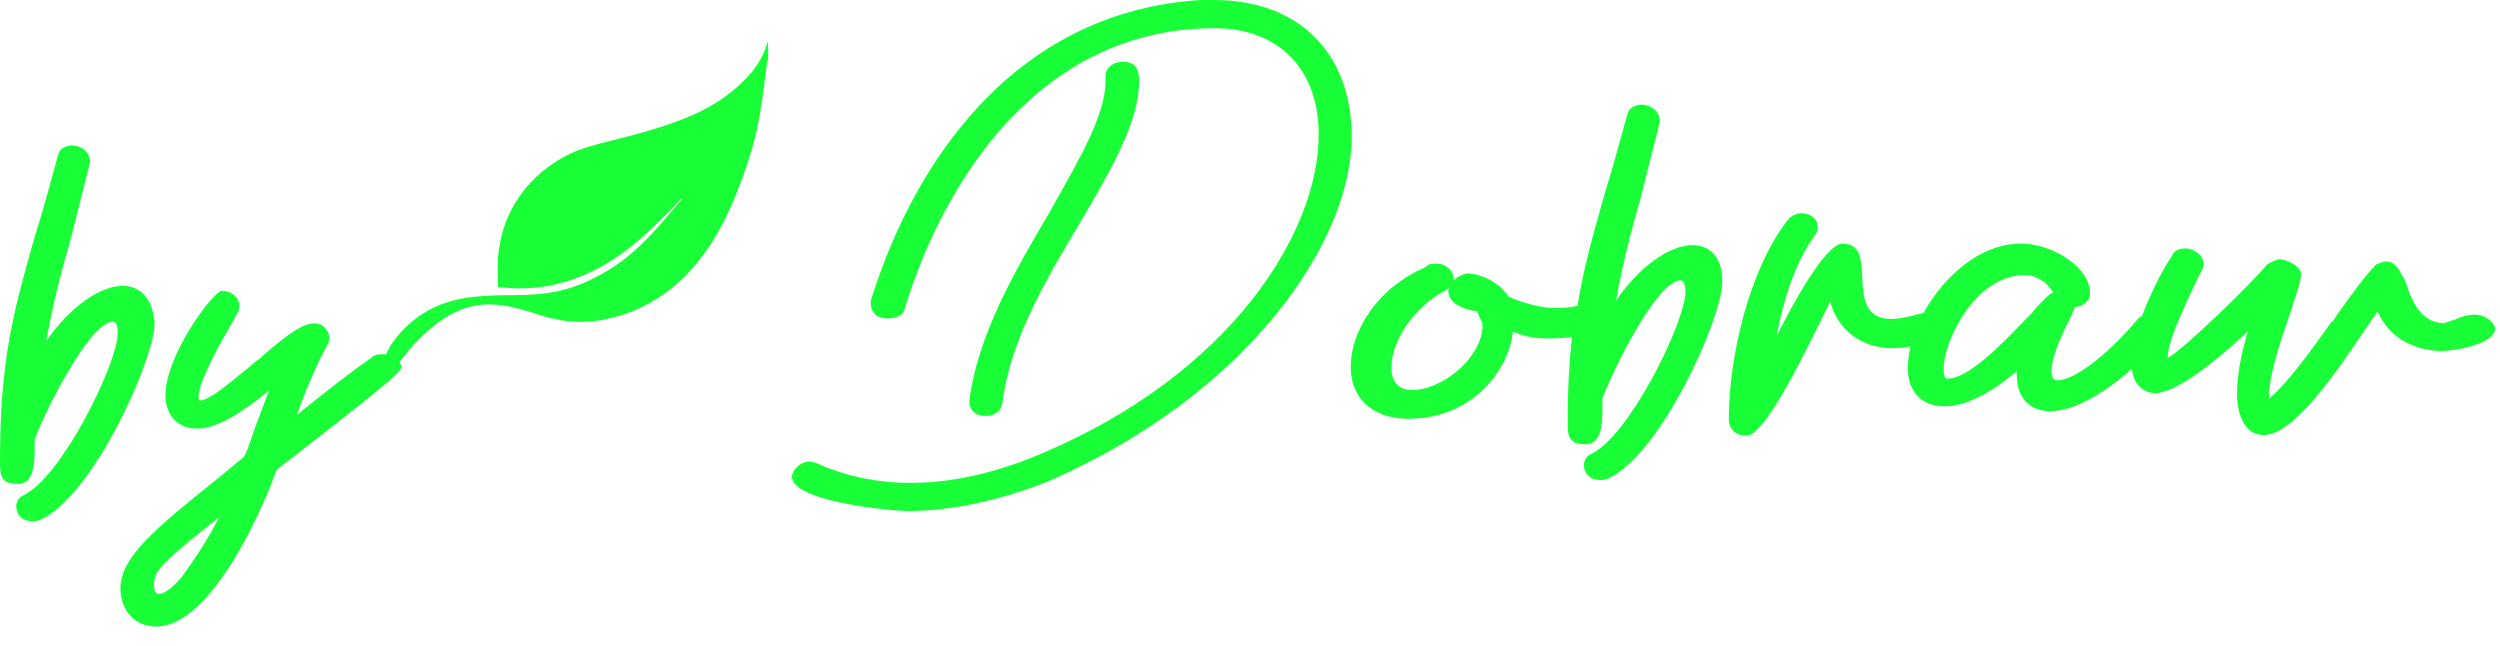 <?xml version="1.0" encoding="UTF-8"?> <svg xmlns="http://www.w3.org/2000/svg" width="120" height="31" viewBox="0 0 120 31" fill="none"> <path d="M36.871 2.869C36.844 2.921 36.819 2.947 36.819 2.999C36.714 3.754 36.636 4.535 36.506 5.29C36.324 6.514 35.959 7.686 35.517 8.858C35.048 10.081 34.501 11.253 33.694 12.321C32.47 13.935 30.882 15.002 28.851 15.367C27.809 15.549 26.794 15.419 25.779 15.081C25.076 14.846 24.346 14.638 23.591 14.612C22.68 14.586 21.847 14.898 21.118 15.419C20.207 16.07 19.504 16.903 18.853 17.814C18.722 18.023 18.566 18.205 18.41 18.439C18.254 17.632 18.462 16.955 18.905 16.356C19.764 15.211 20.936 14.508 22.368 14.3C23.045 14.195 23.748 14.169 24.451 14.169C25.492 14.169 26.508 14.117 27.497 13.779C28.46 13.44 29.346 12.945 30.153 12.295C31.038 11.566 31.793 10.68 32.522 9.795C32.6 9.717 32.653 9.639 32.731 9.561C32.731 9.561 32.731 9.561 32.731 9.509C32.47 9.795 32.21 10.055 31.95 10.316C30.7 11.592 29.346 12.737 27.627 13.362C26.43 13.805 25.206 13.935 23.904 13.779C23.904 13.31 23.878 12.841 23.904 12.347C23.982 11.435 24.242 10.55 24.711 9.769C25.31 8.78 26.117 8.05 27.107 7.504C27.836 7.113 28.643 6.931 29.45 6.723C30.804 6.384 32.158 6.02 33.408 5.447C34.423 4.978 35.308 4.353 36.037 3.52C36.402 3.077 36.688 2.583 36.844 2.01C36.871 2.062 36.871 2.114 36.871 2.166C36.871 2.374 36.871 2.635 36.871 2.869Z" fill="#18FF38"></path> <path d="M58.272 0H57.621C53.507 0.26 49.94 1.953 47.05 5.025C44.133 8.124 42.597 11.873 41.79 14.451V14.477C41.79 15.024 42.077 15.284 42.623 15.284C43.014 15.284 43.3 15.154 43.404 14.893C44.003 12.889 45.435 9.035 48.3 5.911C51.086 2.89 54.444 1.354 58.298 1.354C61.37 1.354 63.297 3.307 63.297 6.457C63.297 11.144 59.105 17.94 49.94 21.793C45.956 23.486 42.233 23.616 39.212 22.236C39.004 22.158 38.952 22.158 38.848 22.158C38.405 22.158 38.015 22.575 38.015 22.887C38.015 23.382 38.822 23.798 40.41 24.137C41.686 24.397 43.066 24.527 43.587 24.527C45.644 24.527 47.961 24.033 50.278 23.121C59.86 18.955 64.885 11.639 64.885 6.535C64.859 2.526 62.334 0 58.272 0Z" fill="#18FF38"></path> <path d="M48.118 19.314C48.508 16.294 50.175 13.482 51.789 10.774L51.867 10.644C53.325 8.17 54.679 5.827 54.679 3.9C54.679 3.406 54.575 2.963 53.898 2.963C53.455 2.963 53.065 3.249 53.065 3.614V3.874C53.065 5.489 51.867 7.545 50.513 9.941L50.357 10.227C48.742 12.961 46.92 16.086 46.529 19.236C46.529 19.705 46.816 19.965 47.31 19.965C47.675 19.965 48.066 19.783 48.118 19.314Z" fill="#18FF38"></path> <path d="M81.237 11.767C80.118 11.767 78.659 12.835 77.592 14.397L77.566 14.449C77.826 12.991 78.165 11.533 78.737 9.554L79.675 5.831C79.675 5.258 79.154 5.023 78.79 5.023C78.503 5.023 78.165 5.18 78.113 5.492C77.67 7.106 77.332 8.304 77.019 9.32C76.446 11.325 76.004 12.913 75.717 14.683C75.327 14.761 74.936 14.787 74.598 14.787C74.103 14.787 73.244 14.605 72.41 14.241C72.072 13.668 71.291 13.199 70.51 13.121C70.301 13.121 69.989 13.251 69.781 13.46C69.781 13.434 69.781 13.408 69.781 13.382C69.781 13.043 69.442 12.652 68.947 12.652C68.843 12.652 68.609 12.652 68.505 12.757L68.401 12.835C65.953 13.902 64.834 16.037 64.834 17.6C64.834 19.136 65.901 20.099 67.594 20.099C70.796 20.099 72.463 17.626 72.619 15.907C73.113 16.142 73.634 16.246 74.337 16.246C74.754 16.246 75.144 16.22 75.457 16.168C75.327 17.339 75.249 18.641 75.249 20.229C75.249 20.854 75.249 21.323 76.082 21.323C76.264 21.323 76.446 21.271 76.576 21.141C76.915 20.802 76.915 20.047 76.915 19.526V19.11C77.722 17.079 79.649 13.46 80.664 13.46C80.82 13.46 80.899 13.642 80.899 14.006C80.899 15.438 78.217 20.932 76.368 21.792C76.134 21.896 76.03 22.13 76.03 22.312C76.03 22.755 76.342 23.041 76.811 23.041C76.915 23.041 76.993 23.041 77.201 22.963C79.753 21.792 82.669 15.23 82.669 13.538C82.695 12.444 82.148 11.767 81.237 11.767ZM70.9 14.944L71.161 15.543V15.621C71.161 17.079 69.338 18.719 67.75 18.719C67.151 18.719 66.786 18.329 66.786 17.652C66.786 16.48 67.724 14.787 69.494 13.876C69.52 13.85 69.52 13.85 69.546 13.824C69.52 13.876 69.52 13.954 69.52 14.006C69.546 14.267 69.703 14.761 70.9 14.944Z" fill="#18FF38"></path> <path d="M118.836 15.101C118.497 15.101 118.185 15.18 117.924 15.31C117.69 15.388 117.351 15.492 117.299 15.518C116.154 15.466 115.763 14.398 115.503 13.643L115.347 13.227V13.331C115.164 12.914 114.956 12.55 114.539 12.55C114.435 12.55 114.253 12.602 114.123 12.68V12.628L113.993 12.758C113.472 13.305 112.873 14.138 112.222 15.049C112.118 15.18 112.04 15.336 111.936 15.466V15.414L111.805 15.596C110.894 16.872 109.853 18.33 108.889 19.163C108.889 19.137 108.915 19.059 108.915 18.981C108.915 17.966 109.514 16.221 109.957 14.945L110.009 14.763C110.321 13.878 110.451 13.383 110.451 13.175C110.451 12.732 109.696 12.446 109.436 12.446C109.254 12.446 109.045 12.576 108.889 12.654L108.811 12.706L108.785 12.732C108.16 13.513 104.827 16.768 104.046 17.184C104.046 17.158 104.046 17.158 104.046 17.132C104.046 16.325 105.14 14.086 105.556 13.227L105.661 13.018C105.765 12.914 105.765 12.732 105.765 12.654C105.765 12.237 105.296 11.925 104.906 11.925C104.567 11.925 104.333 12.055 104.255 12.289C103.942 12.706 103.291 13.904 102.823 15.153C102.744 15.206 102.692 15.232 102.64 15.284C101 17.236 99.464 18.252 98.787 18.252C98.578 18.252 98.474 18.174 98.474 17.757C98.474 17.419 98.63 16.69 99.412 15.18L99.594 14.737C99.958 14.711 100.323 14.476 100.323 14.086C100.323 12.81 98.5 11.691 97.016 11.691C95.037 11.691 93.293 13.279 92.329 15.023H92.303C91.652 15.206 91.158 15.31 90.793 15.31C89.491 15.31 89.439 14.268 89.387 13.357V13.201C89.335 12.446 89.309 11.717 88.476 11.691C88.476 11.691 88.476 11.691 88.45 11.691C87.591 11.691 85.924 14.841 85.273 16.143C85.69 13.982 86.289 12.42 87.148 11.248C87.252 11.066 87.252 11.014 87.252 10.883C87.252 10.519 86.914 10.232 86.471 10.232C86.263 10.232 85.976 10.363 85.82 10.545C83.945 12.94 82.982 17.184 82.982 20.101C82.982 20.595 83.32 20.908 83.789 20.908C83.815 20.908 83.815 20.908 83.841 20.908C84.648 20.908 86.263 17.731 87.721 14.737L87.851 14.476C88.216 15.857 89.361 16.716 90.845 16.716C90.845 16.716 91.236 16.716 91.704 16.638C91.626 17.002 91.574 17.341 91.574 17.653C91.574 18.799 92.225 19.502 93.345 19.502C94.543 19.502 95.871 18.616 96.808 17.809V18.018C96.808 19.085 97.407 19.736 98.422 19.736C99.464 19.736 100.896 18.981 102.328 17.705C102.406 18.382 102.77 18.799 103.395 18.877C104.255 18.877 105.765 17.887 107.9 15.909C107.561 17.002 107.379 18.044 107.379 18.903C107.379 19.866 107.718 20.882 108.655 20.882C110.113 20.882 112.144 17.861 113.498 15.857L114.123 14.945C114.617 16.117 115.789 16.846 117.221 16.846C117.742 16.846 119.773 16.559 119.773 15.726C119.669 15.414 119.226 15.101 118.836 15.101ZM98.552 14.034C98.318 14.138 98.006 14.476 97.615 14.919L97.485 15.075C97.355 15.206 97.225 15.336 97.068 15.492C95.975 16.638 94.438 18.174 93.501 18.174C93.423 18.174 93.293 18.174 93.293 17.705C93.293 16.377 94.803 13.201 97.198 13.201C97.719 13.201 98.24 13.513 98.552 14.034Z" fill="#18FF38"></path> <path d="M5.884 13.722C4.765 13.722 3.307 14.79 2.239 16.352L2.213 16.404C2.474 14.946 2.812 13.488 3.385 11.509L4.322 7.786C4.322 7.213 3.801 6.979 3.463 6.979C3.177 6.979 2.838 7.135 2.786 7.447C2.343 9.062 2.031 10.233 1.692 11.275C0.625 15.024 0 17.289 0 22.132C0 22.757 -1.2726e-05 23.226 0.833 23.226C1.041 23.226 1.198 23.174 1.328 23.044C1.666 22.705 1.666 21.95 1.666 21.429V21.091C2.005 20.206 2.682 18.773 3.411 17.602C4.244 16.196 4.973 15.441 5.416 15.441C5.572 15.441 5.65 15.623 5.65 15.988C5.65 17.42 2.968 22.913 1.12 23.773C0.885 23.877 0.781 24.111 0.781 24.294C0.781 24.736 1.094 25.023 1.562 25.023C1.666 25.023 1.745 25.023 1.953 24.944C4.504 23.773 7.421 17.211 7.421 15.519C7.343 14.399 6.796 13.722 5.884 13.722Z" fill="#18FF38"></path> <path d="M18.409 17.003C18.2 17.003 18.044 17.003 17.862 17.134L17.706 17.264C16.846 17.837 15.544 18.878 14.242 19.92C14.633 18.852 15.154 17.55 15.727 16.535L15.805 16.431H15.753C15.805 16.352 15.805 16.3 15.805 16.222C15.805 15.884 15.518 15.519 15.076 15.519C14.425 15.519 13.435 16.352 12.368 17.29V17.264L11.977 17.602C11.014 18.383 10.05 19.217 9.608 19.217C9.582 19.217 9.53 19.217 9.53 19.034C9.53 18.279 10.753 16.144 11.17 15.441L11.482 14.868H11.43C11.482 14.79 11.482 14.738 11.482 14.66C11.482 14.243 11.066 13.957 10.649 13.957C10.259 13.957 7.941 17.029 7.941 18.982C7.941 19.789 8.41 20.571 9.452 20.571C10.493 20.571 11.717 19.711 12.915 18.748L12.264 20.466C12.211 20.597 12.185 20.727 12.133 20.831C12.003 21.247 11.873 21.612 11.717 21.924L10.389 23.018C7.447 25.361 5.78 26.767 5.78 28.226C5.78 29.319 6.483 30.074 7.499 30.074C9.946 30.074 12.342 25.153 13.279 22.549L14.086 21.924C17.836 19.008 19.268 17.889 19.268 17.628C19.268 17.368 18.877 17.003 18.409 17.003ZM7.603 28.512C7.499 28.512 7.395 28.356 7.395 28.148C7.395 27.418 7.499 27.236 10.519 24.815C10.05 25.752 9.478 26.663 8.696 27.731C8.228 28.252 7.889 28.512 7.603 28.512Z" fill="#18FF38"></path> </svg> 